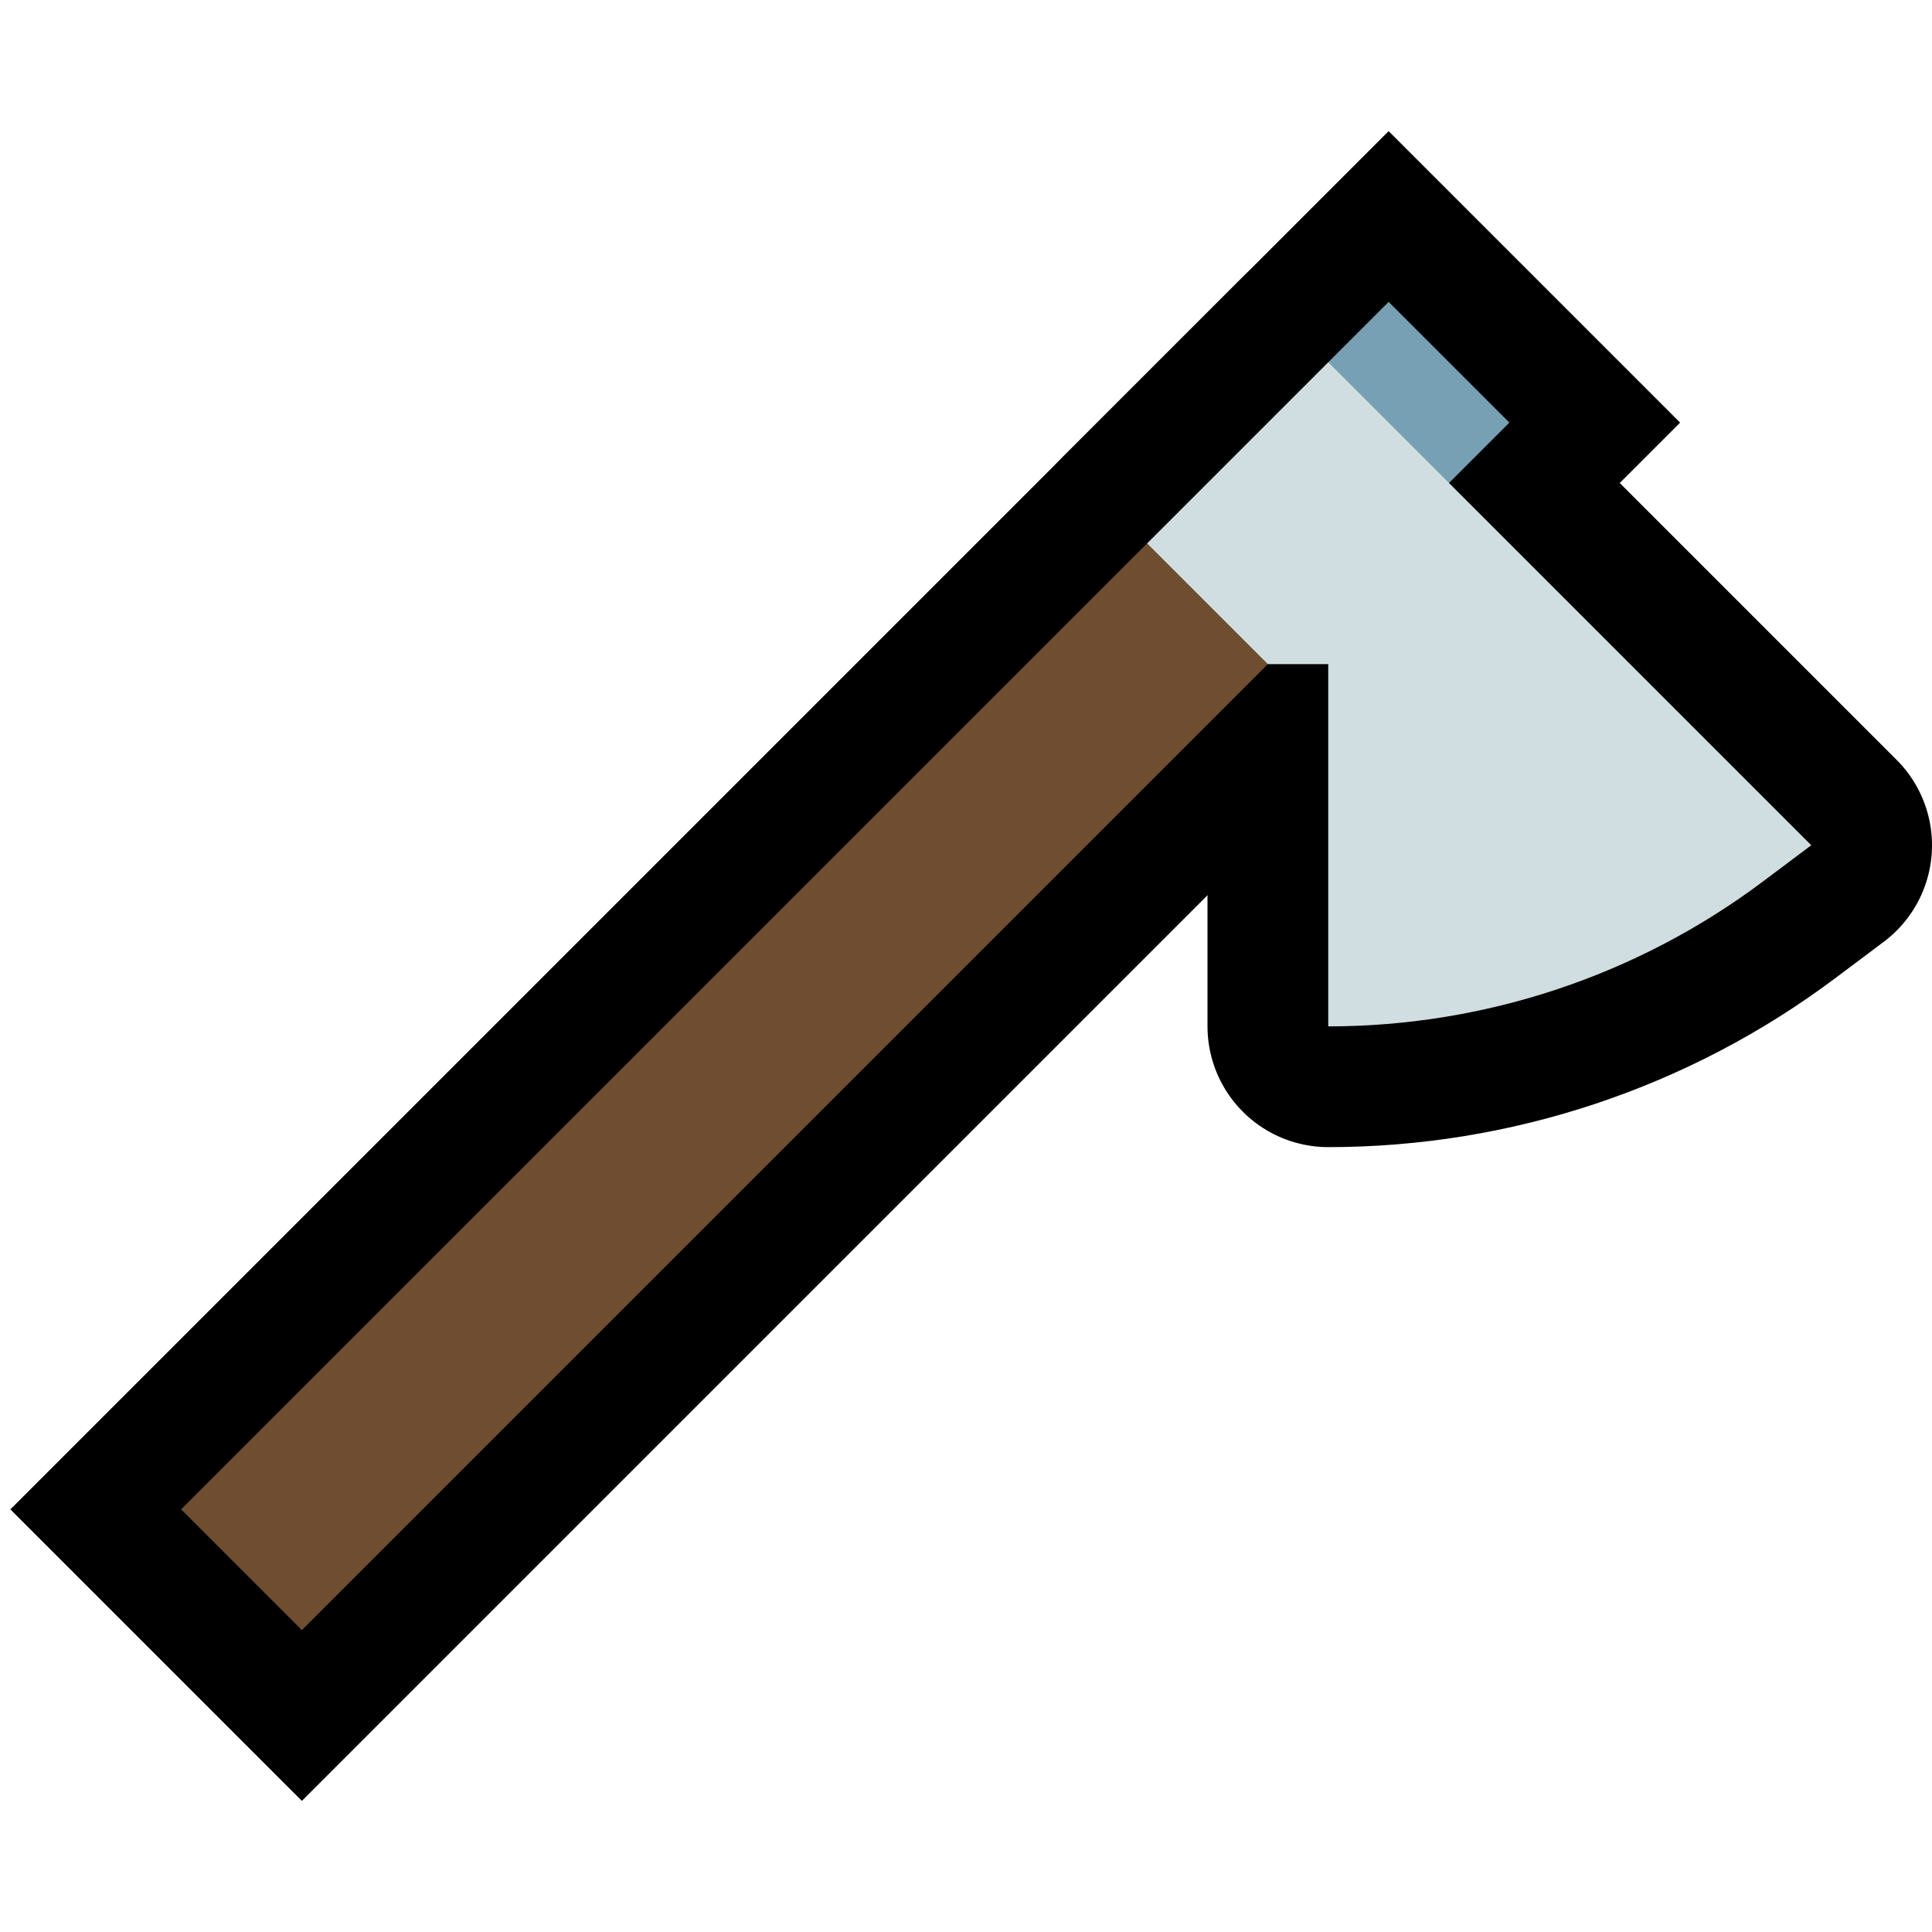 <svg clip-rule="evenodd" fill-rule="evenodd" stroke-linejoin="round" stroke-miterlimit="7" viewBox="0 0 32 32" xmlns="http://www.w3.org/2000/svg" xmlns:xlink="http://www.w3.org/1999/xlink"><clipPath id="a"><path clip-rule="evenodd" d="m0 0h32v32h-32z"/></clipPath><path d="m0 0h32v32h-32z" fill="none"/><g clip-path="url(#a)"><path d="m27.828 7-22.828 22.828-4.828-4.828 22.828-22.828z" fill-rule="nonzero"/><path d="m22 6 8 8s-.33.247-.8.6c-2.077 1.558-4.604 2.4-7.2 2.4v-6h-1l-2-2z" fill="none" stroke="#000" stroke-width="4"/><path d="m3 25 2 2 16-16v-2h-2z" fill="#6e4d31"/><path d="m22 6 1-1 2 2-1 1h-2z" fill="#77a0b4"/><path d="m22 6 8 8s-.33.247-.8.6c-2.077 1.558-4.604 2.4-7.2 2.4v-6h-1l-2-2z" fill="#d1dee1"/></g></svg>